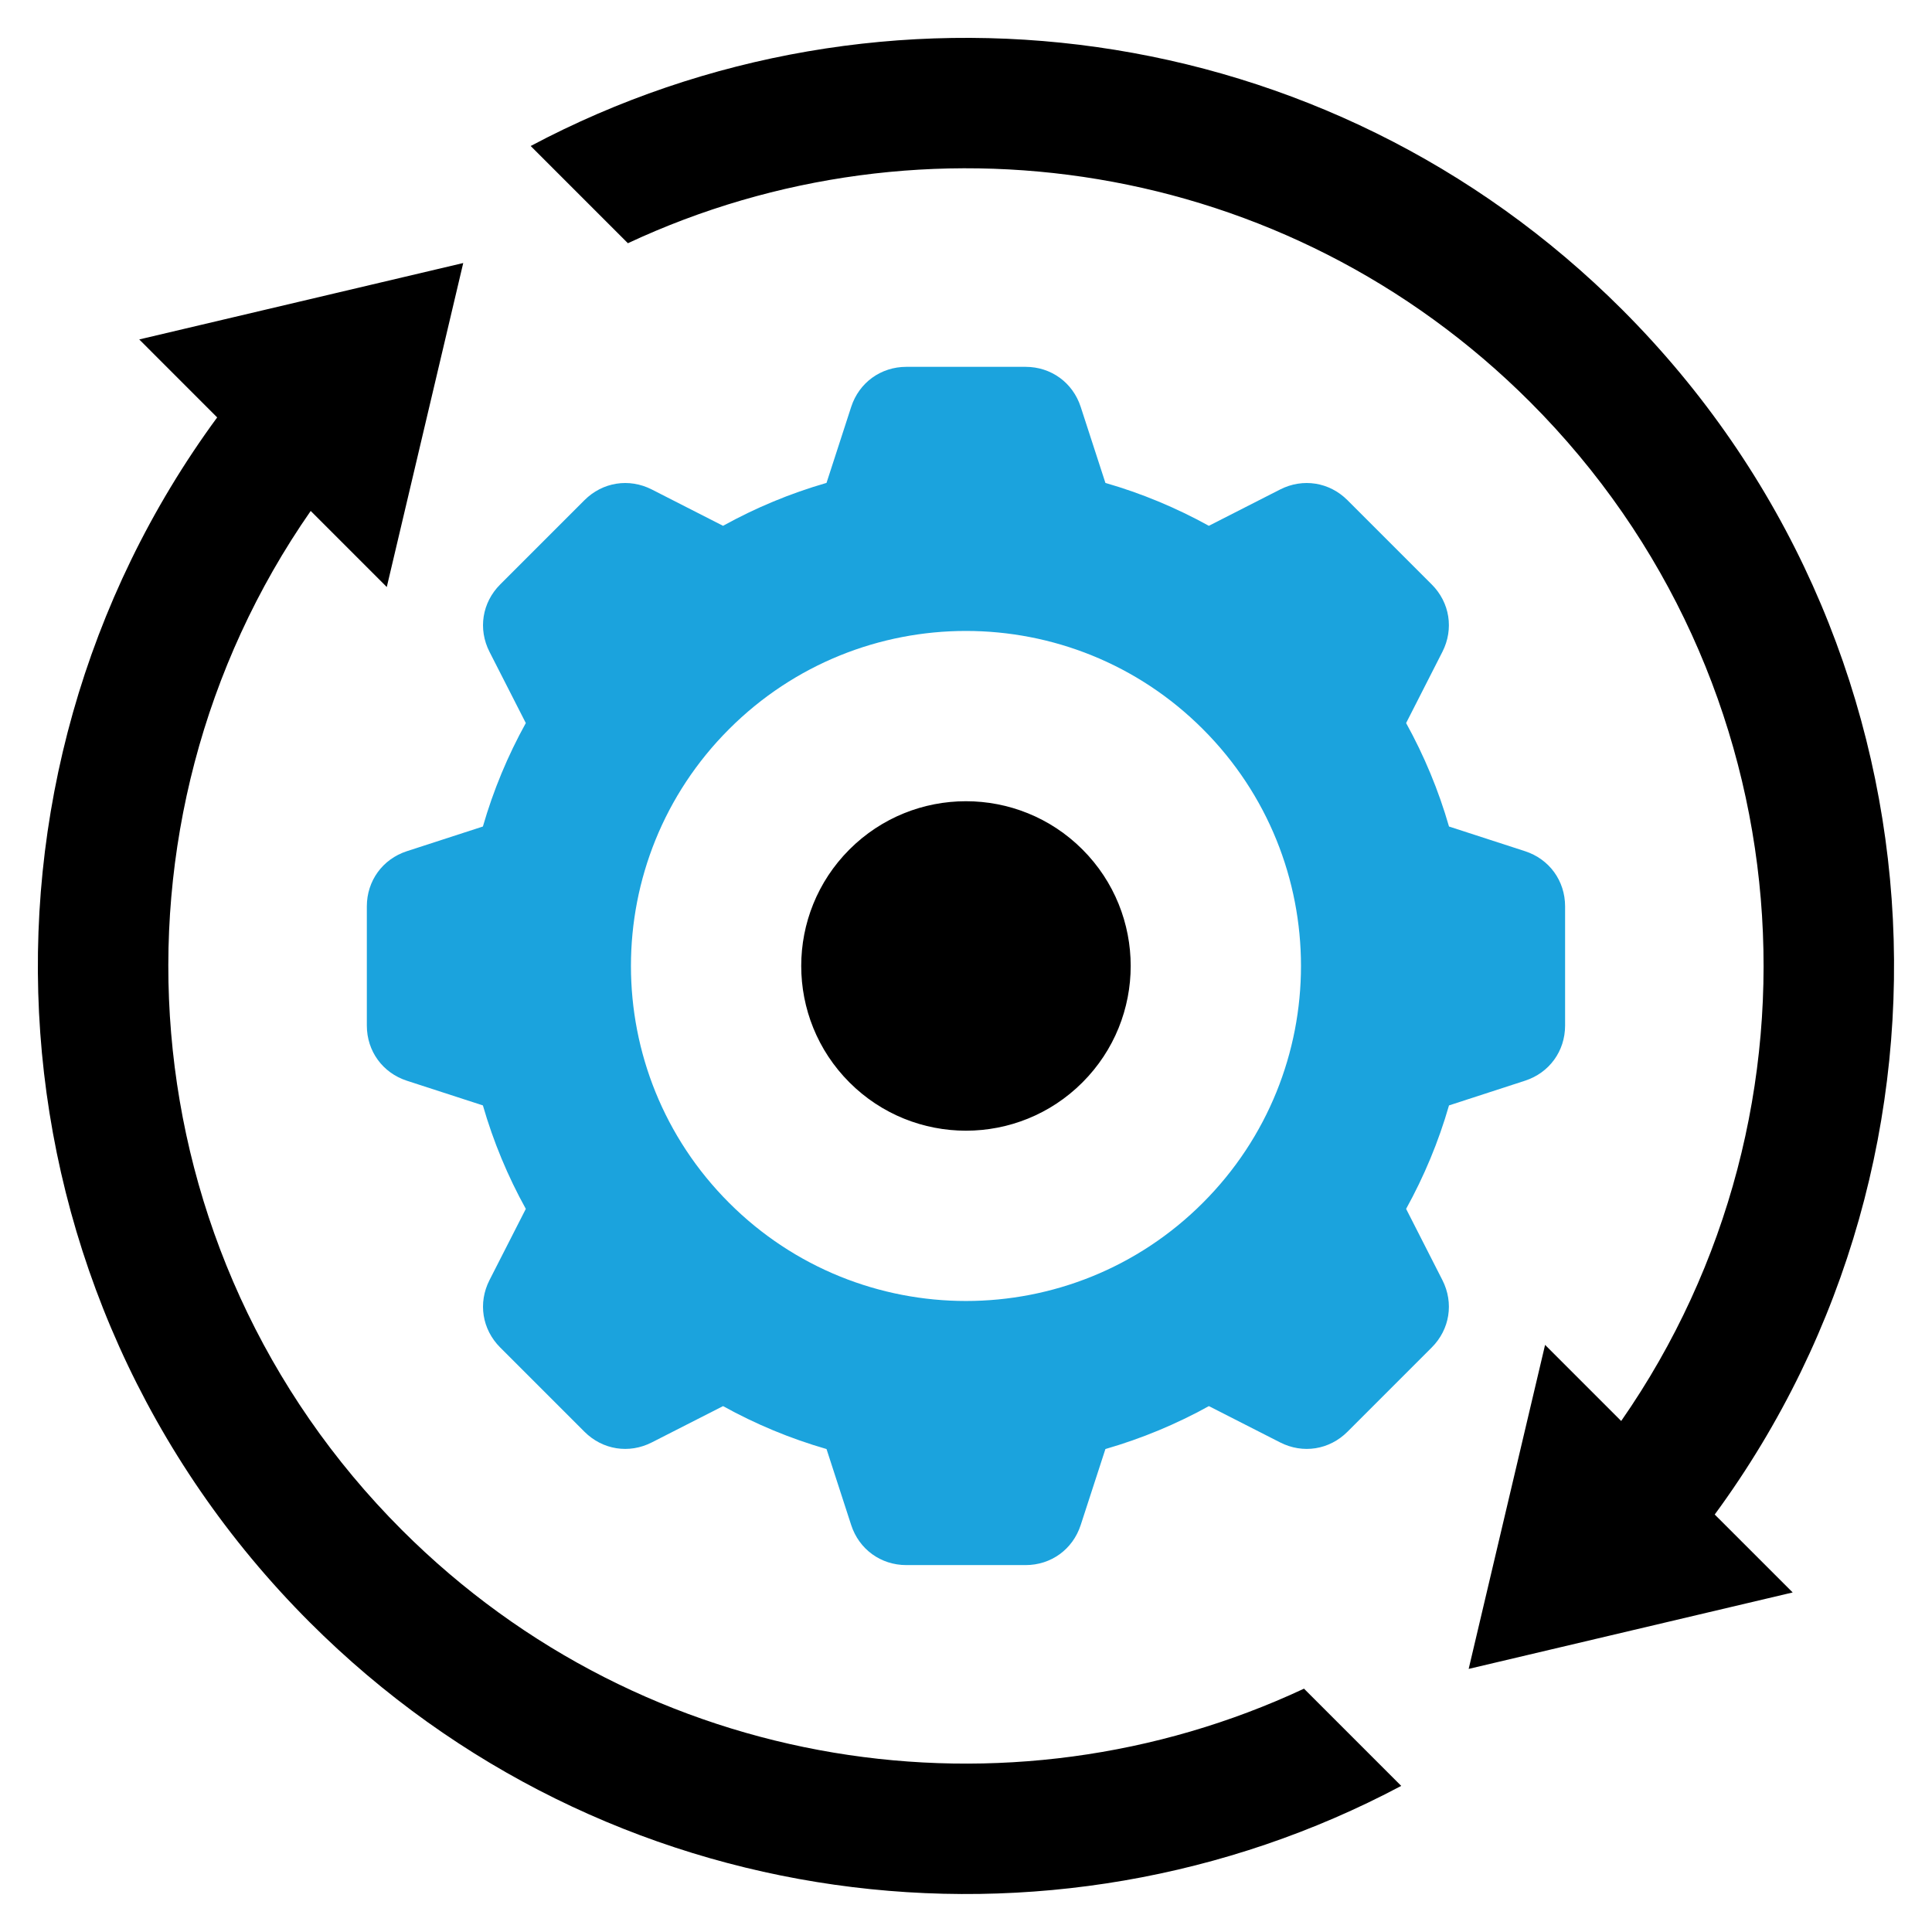 <svg width="56" height="56" viewBox="0 0 56 56" fill="none" xmlns="http://www.w3.org/2000/svg">
<path fill-rule="evenodd" clip-rule="evenodd" d="M9.006 14.81L11.211 17.015L13.427 7.624L4.036 9.839L6.295 12.099C-1.436 22.625 -0.543 37.502 8.976 47.021C17.542 55.587 30.447 57.167 40.615 51.765L37.797 48.947C29.233 52.952 18.721 51.419 11.649 44.348C3.611 36.309 2.731 23.825 9.006 14.81ZM42.57 48.374L51.962 46.158L49.702 43.899C57.434 33.373 56.54 18.495 47.021 8.976C38.455 0.41 25.55 -1.17 15.382 4.232L18.2 7.05C26.764 3.045 37.276 4.578 44.348 11.649C52.386 19.688 53.267 32.173 46.991 41.188L44.785 38.982L42.57 48.374ZM31.375 24.622C29.511 22.758 26.487 22.758 24.622 24.622C22.758 26.487 22.758 29.51 24.622 31.375C26.487 33.24 29.511 33.24 31.375 31.375C33.24 29.51 33.24 26.487 31.375 24.622Z" fill="black"/>
<path fill-rule="evenodd" clip-rule="evenodd" d="M42 32.041C41.697 33.095 41.277 34.099 40.757 35.04L41.809 37.105C42.145 37.765 42.024 38.533 41.5 39.057L39.057 41.5C38.533 42.024 37.765 42.146 37.105 41.809L35.04 40.757C34.099 41.278 33.094 41.697 32.041 42.001L31.325 44.203C31.096 44.908 30.467 45.365 29.727 45.365H26.271C25.531 45.365 24.901 44.908 24.672 44.204L23.957 42.001C22.903 41.697 21.899 41.278 20.958 40.757L18.893 41.809C18.233 42.146 17.465 42.024 16.941 41.5L14.498 39.057C13.974 38.533 13.852 37.765 14.188 37.105L15.241 35.04C14.72 34.099 14.301 33.095 13.997 32.041L11.794 31.326C11.09 31.097 10.633 30.467 10.633 29.727V26.271C10.633 25.531 11.09 24.901 11.794 24.672L13.997 23.957C14.301 22.903 14.72 21.899 15.241 20.958L14.188 18.893C13.852 18.233 13.974 17.465 14.498 16.941L16.941 14.498C17.465 13.974 18.233 13.852 18.893 14.188L20.958 15.241C21.899 14.72 22.903 14.301 23.957 13.997L24.672 11.794C24.901 11.09 25.531 10.633 26.271 10.633H29.726C30.467 10.633 31.096 11.09 31.325 11.794L32.041 13.998C33.094 14.301 34.099 14.721 35.039 15.241L37.105 14.188C37.765 13.852 38.533 13.974 39.057 14.498L41.5 16.941C42.024 17.465 42.145 18.233 41.809 18.893L40.757 20.958C41.277 21.899 41.697 22.903 42 23.957L44.203 24.672C44.908 24.901 45.365 25.531 45.365 26.271V29.726C45.365 30.467 44.908 31.096 44.203 31.325L42 32.041ZM34.865 21.133C31.073 17.34 24.925 17.34 21.133 21.133C17.34 24.925 17.34 31.073 21.133 34.865C24.925 38.658 31.073 38.658 34.865 34.865C38.658 31.073 38.658 24.925 34.865 21.133Z" fill="#1BA3DD"/>
</svg>
